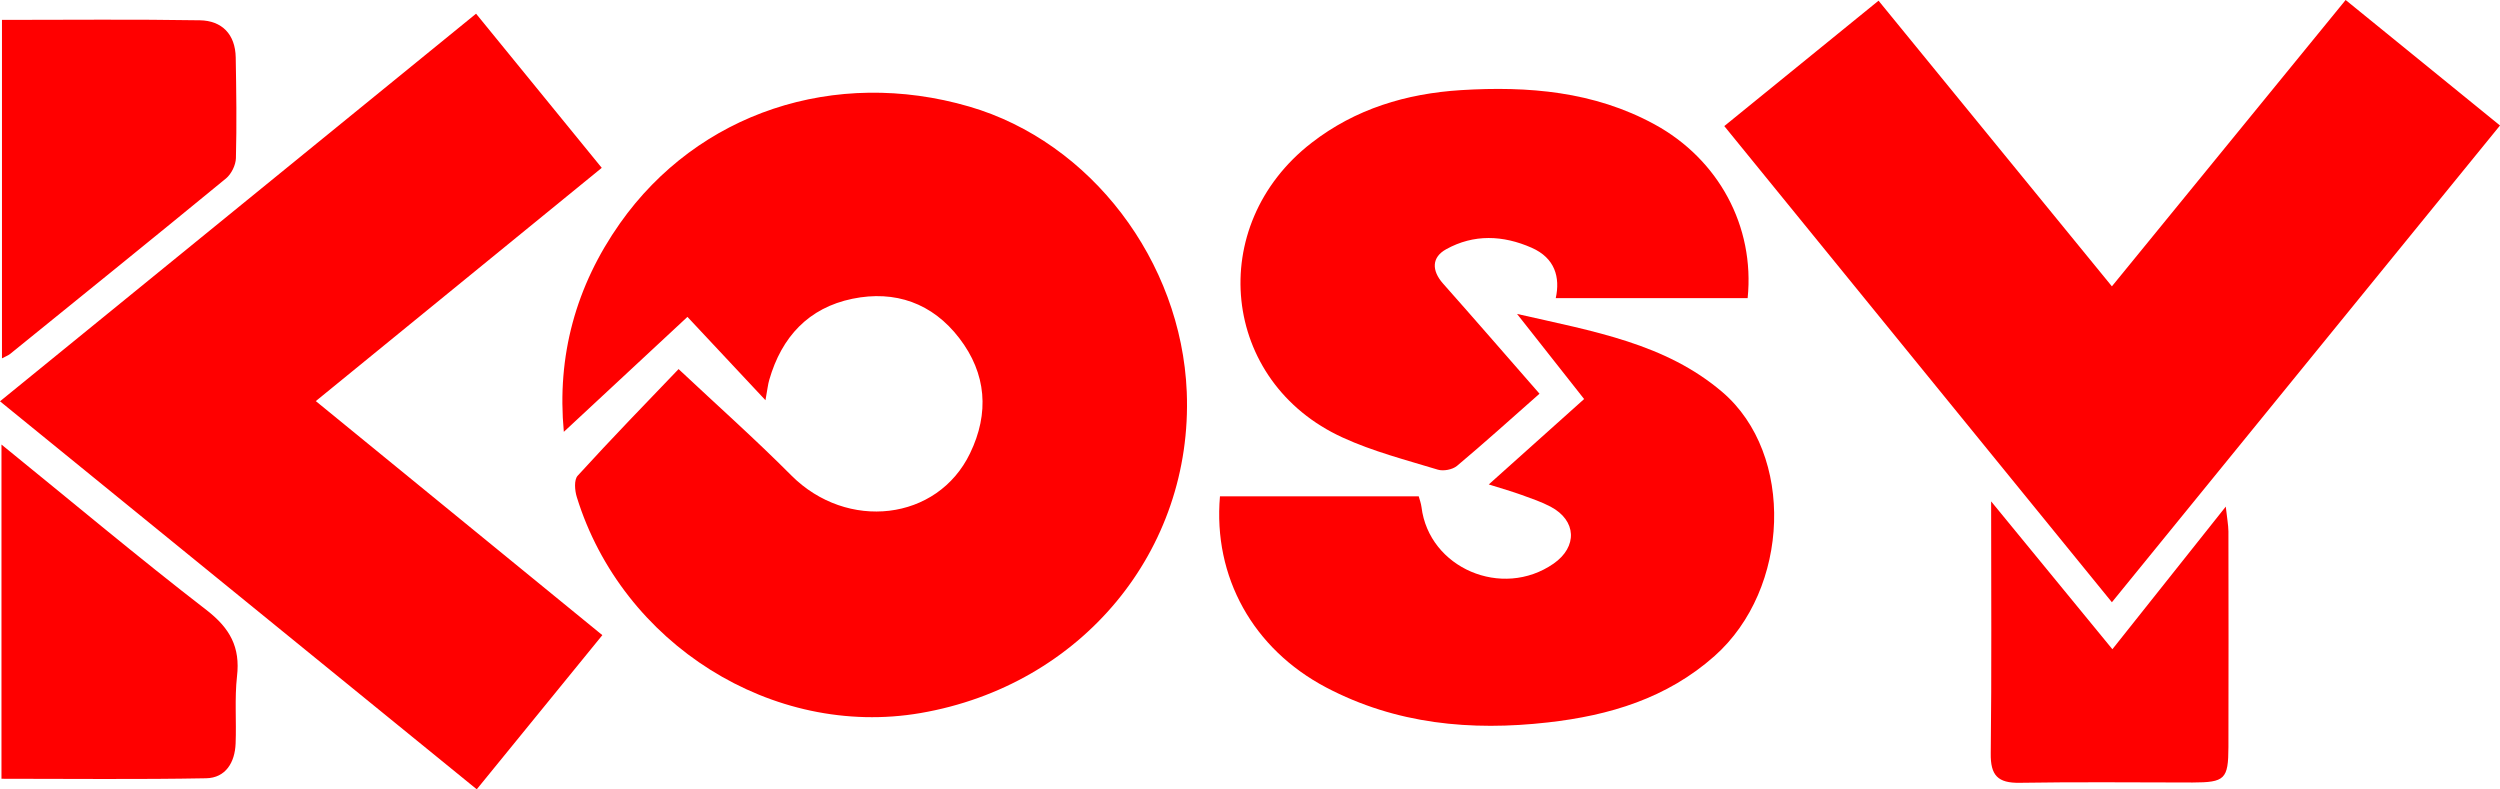 <svg xmlns="http://www.w3.org/2000/svg" xml:space="preserve" style="shape-rendering:geometricPrecision;text-rendering:geometricPrecision;image-rendering:optimizeQuality;fill-rule:evenodd;clip-rule:evenodd" viewBox="0 0 253.8 80.13">
  <defs>
    <style>
      .fil0{fill:red;fill-rule:nonzero}
    </style>
  </defs>
  <g id="katman_x0020_1">
    <g id="_2726097765952">
      <path d="M77.71 40.63c-2.9-3.1-5.44-5.81-7.92-8.46-4.39 4.07-8.45 7.85-12.55 11.67-.72-7.68 1.2-14.78 5.7-21.17 7.92-11.23 21.8-15.83 35.46-11.85 12.33 3.59 21.53 15.67 22.08 28.97.65 16.11-10.69 29.79-27.03 32.6-15 2.58-30.28-7-34.89-21.92-.21-.67-.3-1.76.09-2.18 3.44-3.77 7-7.44 10.24-10.82 3.91 3.67 7.79 7.12 11.44 10.79 5.66 5.68 14.84 4.64 18.15-2.24 1.97-4.07 1.68-8.09-1.1-11.7-2.72-3.54-6.5-4.88-10.84-3.99-4.46.92-7.19 3.88-8.44 8.22-.14.46-.18.95-.39 2.08zm97.34-27.83c5.28-4.29 10.36-8.42 15.66-12.73 7.96 9.75 15.75 19.28 23.69 29 8.01-9.8 15.8-19.35 23.73-29.07 5.26 4.28 10.35 8.41 15.67 12.74-13.12 16.11-26.16 32.14-39.4 48.4-13.2-16.21-26.21-32.19-39.35-48.34z" class="fil0"/>
      <path d="M48.4 80.13C32.22 66.96 16.18 53.91 0 40.74 16.16 27.58 32.15 14.56 48.33 1.39c4.28 5.26 8.42 10.33 12.76 15.65-9.65 7.88-19.19 15.66-29.03 23.68 9.74 7.96 19.37 15.82 29.09 23.76-4.31 5.29-8.45 10.38-12.75 15.65zm105.61-48.26c7.81 1.78 15.07 3 20.85 7.94 7.36 6.29 6.89 19.96-.8 26.79-4.83 4.29-10.68 6.04-16.91 6.74-7.82.89-15.43.18-22.52-3.55-7.42-3.91-11.49-11.22-10.78-19.4h20.18c.09.33.23.7.28 1.09.76 6.19 8.18 9.37 13.41 5.74 2.45-1.71 2.34-4.38-.3-5.78-.93-.49-1.94-.83-2.93-1.19-.98-.35-1.97-.64-3.35-1.07 3.34-2.99 6.39-5.73 9.68-8.67-2.13-2.71-4.25-5.4-6.81-8.64z" class="fil0"/>
      <path d="M156.29 39.97c-2.99 2.64-5.65 5.04-8.38 7.33-.46.38-1.38.55-1.94.38-3.25-.99-6.59-1.85-9.66-3.26-12.37-5.65-14-21.52-3.16-29.92 4.45-3.45 9.61-5 15.16-5.35 6.83-.42 13.5.12 19.65 3.47 6.5 3.54 10.2 10.35 9.46 17.65h-19.48c.46-2.12-.07-4.07-2.45-5.12-2.91-1.28-5.87-1.4-8.67.15-1.49.82-1.49 2.16-.33 3.48 3.22 3.63 6.4 7.3 9.8 11.19zM.2 2.02c6.81 0 13.45-.07 20.1.04 2.24.04 3.59 1.43 3.63 3.77.06 3.41.11 6.82.02 10.23-.02.7-.46 1.6-1 2.05C15.67 24.09 8.35 30 1.03 35.93c-.18.15-.42.23-.83.45V2.02zM.15 45.13c7.17 5.82 13.88 11.45 20.81 16.8 2.38 1.84 3.45 3.76 3.1 6.74-.25 2.24-.05 4.54-.14 6.81-.07 1.92-1.01 3.49-2.99 3.53-6.88.13-13.76.05-20.78.05V45.13zm201.99 5.77c4.38 5.34 8.28 10.09 12.31 15.01 3.83-4.81 7.49-9.42 11.51-14.48.13 1.18.26 1.85.27 2.51.01 7.3.02 14.6 0 21.9-.01 3.27-.36 3.59-3.64 3.6-5.85 0-11.7-.07-17.54.03-2.24.04-2.98-.76-2.95-2.98.1-8.27.04-16.54.04-25.59z" class="fil0"/>
    </g>
  </g>
</svg>
